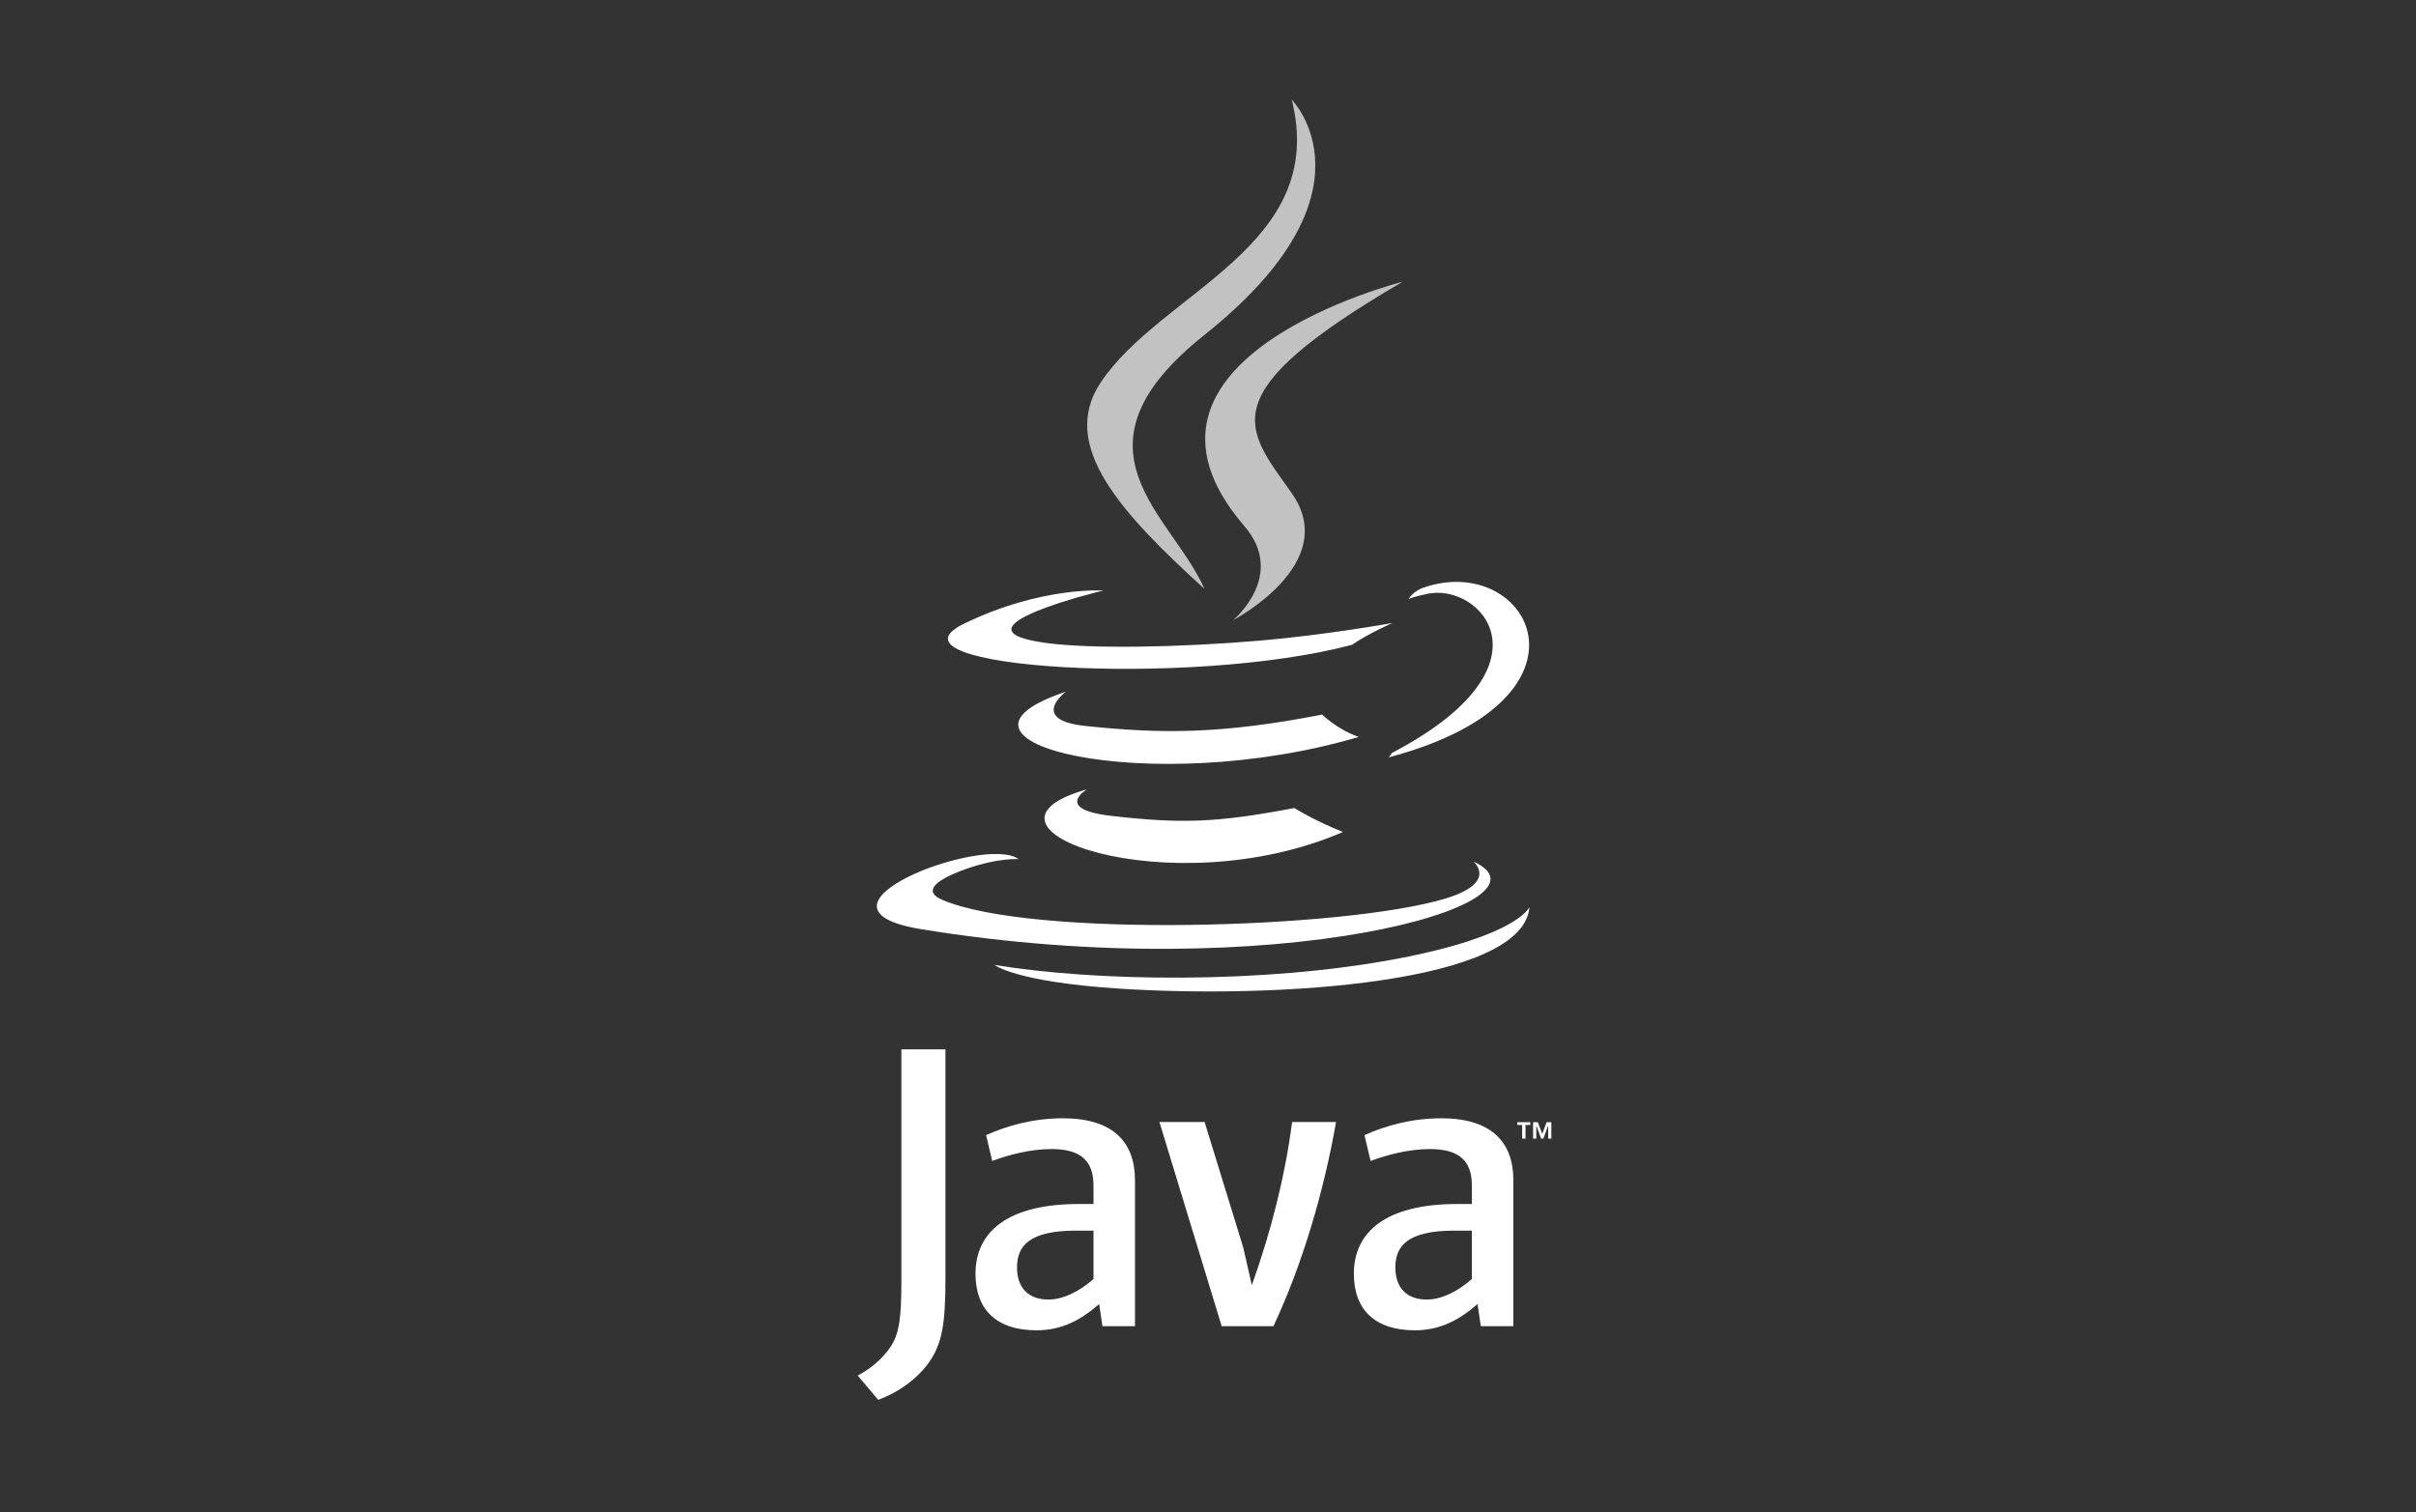 <svg width="321" height="201" viewBox="0 0 321 201" fill="none" xmlns="http://www.w3.org/2000/svg">
<rect x="0" y="0" width="321" height="201" fill="#333333" stroke="none"/>
<path d="M202.237 149.506H201.591V149.142H203.329V149.506H202.688V151.323H202.237V149.506ZM205.704 149.601H205.694L205.054 151.323H204.761L204.126 149.601H204.118V151.323H203.693V149.142H204.318L204.908 150.687L205.495 149.142H206.119V151.323H205.704L205.704 149.601ZM144.429 104.902C144.429 104.902 139.936 107.536 147.626 108.427C156.943 109.499 161.705 109.345 171.971 107.386C171.971 107.386 174.671 109.092 178.44 110.57C155.425 120.514 126.352 109.994 144.429 104.902ZM141.617 91.925C141.617 91.925 136.578 95.686 144.273 96.488C154.226 97.523 162.085 97.608 175.685 94.968C175.685 94.968 177.566 96.89 180.524 97.942C152.697 106.145 121.702 98.589 141.617 91.925Z" fill="white"/>
<path d="M165.326 69.913C170.997 76.495 163.836 82.418 163.836 82.418C163.836 82.418 178.236 74.924 171.623 65.54C165.446 56.788 160.71 52.44 186.351 37.448C186.351 37.448 146.102 47.582 165.326 69.913Z" fill="white" fill-opacity="0.7"/>
<path d="M195.766 114.5C195.766 114.5 199.091 117.262 192.104 119.399C178.819 123.456 136.811 124.681 125.141 119.56C120.946 117.72 128.813 115.167 131.288 114.632C133.868 114.067 135.343 114.172 135.343 114.172C130.678 110.859 105.189 120.678 122.396 123.49C169.322 131.162 207.938 120.035 195.766 114.5ZM146.59 78.48C146.59 78.48 125.222 83.597 139.023 85.455C144.85 86.241 156.466 86.063 167.287 85.149C176.13 84.397 185.009 82.798 185.009 82.798C185.009 82.798 181.891 84.144 179.635 85.697C157.936 91.451 116.018 88.774 128.086 82.889C138.292 77.916 146.59 78.48 146.59 78.48ZM184.921 100.08C206.979 88.525 196.781 77.42 189.662 78.916C187.917 79.282 187.139 79.6 187.139 79.6C187.139 79.6 187.787 78.577 189.024 78.134C203.107 73.143 213.938 92.855 184.478 100.663C184.478 100.663 184.819 100.355 184.921 100.08Z" fill="white"/>
<path d="M171.623 13.24C171.623 13.24 183.839 25.559 160.036 44.503C140.949 59.699 155.684 68.364 160.028 78.263C148.887 68.129 140.71 59.208 146.196 50.906C154.247 38.718 176.551 32.809 171.623 13.24Z" fill="white" fill-opacity="0.7"/>
<path d="M148.757 131.393C169.93 132.759 202.443 130.634 203.213 120.535C203.213 120.535 201.733 124.363 185.715 127.404C167.644 130.833 145.355 130.432 132.135 128.235C132.135 128.235 134.842 130.493 148.757 131.393ZM145.287 169.984C143.29 171.731 141.18 172.711 139.287 172.711C136.585 172.711 135.125 171.078 135.125 168.458C135.125 165.624 136.689 163.552 142.965 163.552H145.287L145.287 169.984ZM150.799 176.253V156.848C150.799 151.891 147.994 148.62 141.232 148.62C137.285 148.62 133.827 149.603 131.016 150.856L131.828 154.291C134.041 153.472 136.905 152.71 139.716 152.71C143.611 152.71 145.287 154.291 145.287 157.56V160.012H143.343C133.879 160.012 129.61 163.716 129.61 169.275C129.61 174.072 132.423 176.799 137.721 176.799C141.126 176.799 143.667 175.382 146.043 173.308L146.475 176.254L150.799 176.253ZM169.192 176.253H162.318L154.045 149.112H160.048L165.181 165.788L166.323 170.803C168.919 163.552 170.756 156.195 171.675 149.112H177.514C175.95 158.049 173.134 167.859 169.192 176.253ZM195.561 169.984C193.56 171.731 191.447 172.711 189.554 172.711C186.856 172.711 185.393 171.078 185.393 168.458C185.393 165.624 186.961 163.552 193.235 163.552H195.561V169.984ZM201.072 176.253V156.848C201.072 151.891 198.26 148.62 191.507 148.62C187.556 148.62 184.097 149.603 181.288 150.856L182.098 154.291C184.312 153.472 187.181 152.71 189.991 152.71C193.883 152.71 195.561 154.291 195.561 157.56V160.012H193.614C184.147 160.012 179.88 163.716 179.88 169.275C179.88 174.072 182.691 176.799 187.987 176.799C191.394 176.799 193.935 175.382 196.315 173.308L196.748 176.254L201.072 176.253ZM123.567 180.863C121.996 183.175 119.458 185.005 116.68 186.04L113.959 182.812C116.074 181.718 117.887 179.951 118.73 178.306C119.459 176.842 119.76 174.956 119.76 170.445V139.459H125.616V170.021C125.615 176.051 125.137 178.487 123.567 180.863Z" fill="white"/>
</svg>
